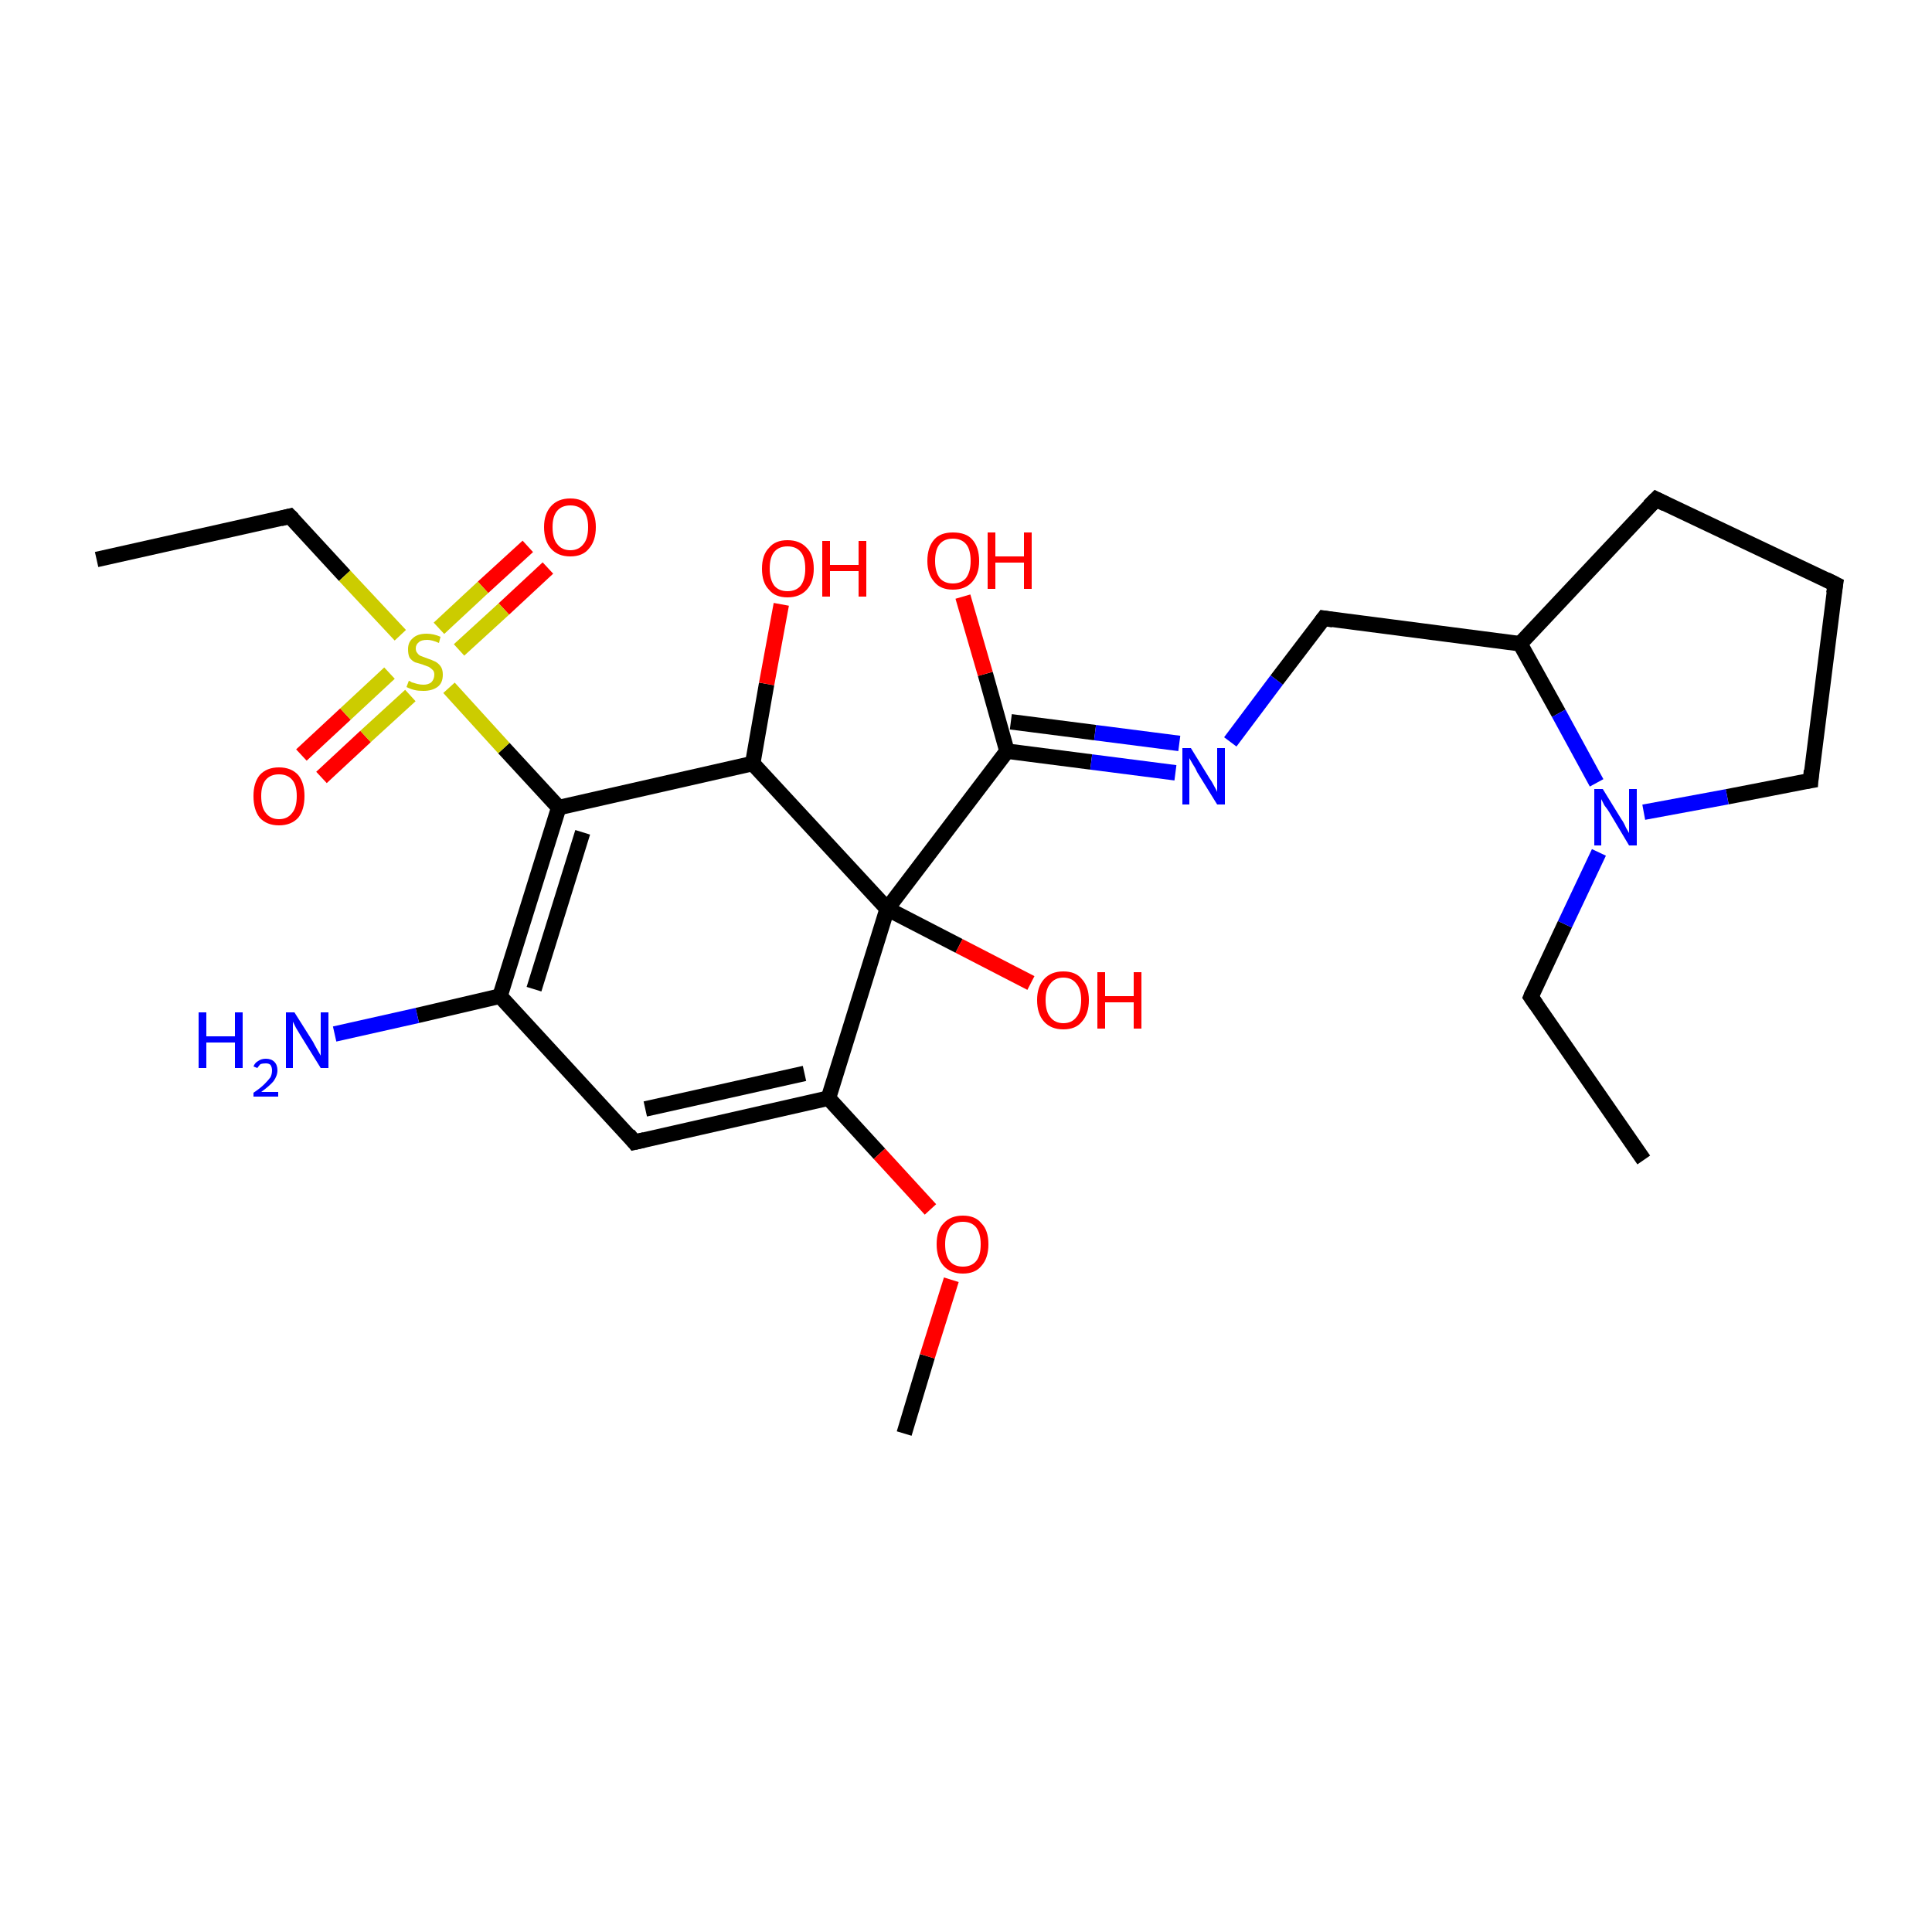 <?xml version='1.0' encoding='iso-8859-1'?>
<svg version='1.1' baseProfile='full'
              xmlns='http://www.w3.org/2000/svg'
                      xmlns:rdkit='http://www.rdkit.org/xml'
                      xmlns:xlink='http://www.w3.org/1999/xlink'
                  xml:space='preserve'
width='250px' height='250px' viewBox='0 0 250 250'>
<!-- END OF HEADER -->
<rect style='opacity:1.0;fill:#FFFFFF;stroke:none' width='250.0' height='250.0' x='0.0' y='0.0'> </rect>
<path class='bond-0 atom-0 atom-3' d='M 212.7,150.1 L 198.1,129.0' style='fill:none;fill-rule:evenodd;stroke:#000000;stroke-width:2.0px;stroke-linecap:butt;stroke-linejoin:miter;stroke-opacity:1' />
<path class='bond-1 atom-1 atom-4' d='M 12.5,72.4 L 37.5,66.8' style='fill:none;fill-rule:evenodd;stroke:#000000;stroke-width:2.0px;stroke-linecap:butt;stroke-linejoin:miter;stroke-opacity:1' />
<path class='bond-2 atom-2 atom-25' d='M 117.0,185.5 L 120.0,175.5' style='fill:none;fill-rule:evenodd;stroke:#000000;stroke-width:2.0px;stroke-linecap:butt;stroke-linejoin:miter;stroke-opacity:1' />
<path class='bond-2 atom-2 atom-25' d='M 120.0,175.5 L 123.1,165.6' style='fill:none;fill-rule:evenodd;stroke:#FF0000;stroke-width:2.0px;stroke-linecap:butt;stroke-linejoin:miter;stroke-opacity:1' />
<path class='bond-3 atom-3 atom-19' d='M 198.1,129.0 L 202.5,119.6' style='fill:none;fill-rule:evenodd;stroke:#000000;stroke-width:2.0px;stroke-linecap:butt;stroke-linejoin:miter;stroke-opacity:1' />
<path class='bond-3 atom-3 atom-19' d='M 202.5,119.6 L 206.9,110.3' style='fill:none;fill-rule:evenodd;stroke:#0000FF;stroke-width:2.0px;stroke-linecap:butt;stroke-linejoin:miter;stroke-opacity:1' />
<path class='bond-4 atom-4 atom-26' d='M 37.5,66.8 L 44.6,74.5' style='fill:none;fill-rule:evenodd;stroke:#000000;stroke-width:2.0px;stroke-linecap:butt;stroke-linejoin:miter;stroke-opacity:1' />
<path class='bond-4 atom-4 atom-26' d='M 44.6,74.5 L 51.8,82.2' style='fill:none;fill-rule:evenodd;stroke:#CCCC00;stroke-width:2.0px;stroke-linecap:butt;stroke-linejoin:miter;stroke-opacity:1' />
<path class='bond-5 atom-5 atom-6' d='M 237.5,75.6 L 214.3,64.6' style='fill:none;fill-rule:evenodd;stroke:#000000;stroke-width:2.0px;stroke-linecap:butt;stroke-linejoin:miter;stroke-opacity:1' />
<path class='bond-6 atom-5 atom-7' d='M 237.5,75.6 L 234.3,101.0' style='fill:none;fill-rule:evenodd;stroke:#000000;stroke-width:2.0px;stroke-linecap:butt;stroke-linejoin:miter;stroke-opacity:1' />
<path class='bond-7 atom-6 atom-10' d='M 214.3,64.6 L 196.7,83.3' style='fill:none;fill-rule:evenodd;stroke:#000000;stroke-width:2.0px;stroke-linecap:butt;stroke-linejoin:miter;stroke-opacity:1' />
<path class='bond-8 atom-7 atom-19' d='M 234.3,101.0 L 223.5,103.1' style='fill:none;fill-rule:evenodd;stroke:#000000;stroke-width:2.0px;stroke-linecap:butt;stroke-linejoin:miter;stroke-opacity:1' />
<path class='bond-8 atom-7 atom-19' d='M 223.5,103.1 L 212.7,105.1' style='fill:none;fill-rule:evenodd;stroke:#0000FF;stroke-width:2.0px;stroke-linecap:butt;stroke-linejoin:miter;stroke-opacity:1' />
<path class='bond-9 atom-8 atom-11' d='M 82.1,147.8 L 64.7,128.9' style='fill:none;fill-rule:evenodd;stroke:#000000;stroke-width:2.0px;stroke-linecap:butt;stroke-linejoin:miter;stroke-opacity:1' />
<path class='bond-10 atom-8 atom-12' d='M 82.1,147.8 L 107.2,142.1' style='fill:none;fill-rule:evenodd;stroke:#000000;stroke-width:2.0px;stroke-linecap:butt;stroke-linejoin:miter;stroke-opacity:1' />
<path class='bond-10 atom-8 atom-12' d='M 83.5,143.5 L 104.1,138.9' style='fill:none;fill-rule:evenodd;stroke:#000000;stroke-width:2.0px;stroke-linecap:butt;stroke-linejoin:miter;stroke-opacity:1' />
<path class='bond-11 atom-9 atom-10' d='M 171.3,80.0 L 196.7,83.3' style='fill:none;fill-rule:evenodd;stroke:#000000;stroke-width:2.0px;stroke-linecap:butt;stroke-linejoin:miter;stroke-opacity:1' />
<path class='bond-12 atom-9 atom-18' d='M 171.3,80.0 L 165.2,88.0' style='fill:none;fill-rule:evenodd;stroke:#000000;stroke-width:2.0px;stroke-linecap:butt;stroke-linejoin:miter;stroke-opacity:1' />
<path class='bond-12 atom-9 atom-18' d='M 165.2,88.0 L 159.2,96.0' style='fill:none;fill-rule:evenodd;stroke:#0000FF;stroke-width:2.0px;stroke-linecap:butt;stroke-linejoin:miter;stroke-opacity:1' />
<path class='bond-13 atom-10 atom-19' d='M 196.7,83.3 L 201.7,92.3' style='fill:none;fill-rule:evenodd;stroke:#000000;stroke-width:2.0px;stroke-linecap:butt;stroke-linejoin:miter;stroke-opacity:1' />
<path class='bond-13 atom-10 atom-19' d='M 201.7,92.3 L 206.6,101.3' style='fill:none;fill-rule:evenodd;stroke:#0000FF;stroke-width:2.0px;stroke-linecap:butt;stroke-linejoin:miter;stroke-opacity:1' />
<path class='bond-14 atom-11 atom-13' d='M 64.7,128.9 L 72.3,104.5' style='fill:none;fill-rule:evenodd;stroke:#000000;stroke-width:2.0px;stroke-linecap:butt;stroke-linejoin:miter;stroke-opacity:1' />
<path class='bond-14 atom-11 atom-13' d='M 69.1,128.0 L 75.4,107.7' style='fill:none;fill-rule:evenodd;stroke:#000000;stroke-width:2.0px;stroke-linecap:butt;stroke-linejoin:miter;stroke-opacity:1' />
<path class='bond-15 atom-11 atom-17' d='M 64.7,128.9 L 54.0,131.4' style='fill:none;fill-rule:evenodd;stroke:#000000;stroke-width:2.0px;stroke-linecap:butt;stroke-linejoin:miter;stroke-opacity:1' />
<path class='bond-15 atom-11 atom-17' d='M 54.0,131.4 L 43.3,133.8' style='fill:none;fill-rule:evenodd;stroke:#0000FF;stroke-width:2.0px;stroke-linecap:butt;stroke-linejoin:miter;stroke-opacity:1' />
<path class='bond-16 atom-12 atom-16' d='M 107.2,142.1 L 114.8,117.6' style='fill:none;fill-rule:evenodd;stroke:#000000;stroke-width:2.0px;stroke-linecap:butt;stroke-linejoin:miter;stroke-opacity:1' />
<path class='bond-17 atom-12 atom-25' d='M 107.2,142.1 L 113.8,149.3' style='fill:none;fill-rule:evenodd;stroke:#000000;stroke-width:2.0px;stroke-linecap:butt;stroke-linejoin:miter;stroke-opacity:1' />
<path class='bond-17 atom-12 atom-25' d='M 113.8,149.3 L 120.4,156.5' style='fill:none;fill-rule:evenodd;stroke:#FF0000;stroke-width:2.0px;stroke-linecap:butt;stroke-linejoin:miter;stroke-opacity:1' />
<path class='bond-18 atom-13 atom-14' d='M 72.3,104.5 L 97.4,98.8' style='fill:none;fill-rule:evenodd;stroke:#000000;stroke-width:2.0px;stroke-linecap:butt;stroke-linejoin:miter;stroke-opacity:1' />
<path class='bond-19 atom-13 atom-26' d='M 72.3,104.5 L 65.2,96.8' style='fill:none;fill-rule:evenodd;stroke:#000000;stroke-width:2.0px;stroke-linecap:butt;stroke-linejoin:miter;stroke-opacity:1' />
<path class='bond-19 atom-13 atom-26' d='M 65.2,96.8 L 58.1,89.0' style='fill:none;fill-rule:evenodd;stroke:#CCCC00;stroke-width:2.0px;stroke-linecap:butt;stroke-linejoin:miter;stroke-opacity:1' />
<path class='bond-20 atom-14 atom-16' d='M 97.4,98.8 L 114.8,117.6' style='fill:none;fill-rule:evenodd;stroke:#000000;stroke-width:2.0px;stroke-linecap:butt;stroke-linejoin:miter;stroke-opacity:1' />
<path class='bond-21 atom-14 atom-20' d='M 97.4,98.8 L 99.2,88.5' style='fill:none;fill-rule:evenodd;stroke:#000000;stroke-width:2.0px;stroke-linecap:butt;stroke-linejoin:miter;stroke-opacity:1' />
<path class='bond-21 atom-14 atom-20' d='M 99.2,88.5 L 101.1,78.2' style='fill:none;fill-rule:evenodd;stroke:#FF0000;stroke-width:2.0px;stroke-linecap:butt;stroke-linejoin:miter;stroke-opacity:1' />
<path class='bond-22 atom-15 atom-16' d='M 130.3,97.2 L 114.8,117.6' style='fill:none;fill-rule:evenodd;stroke:#000000;stroke-width:2.0px;stroke-linecap:butt;stroke-linejoin:miter;stroke-opacity:1' />
<path class='bond-23 atom-15 atom-18' d='M 130.3,97.2 L 141.2,98.6' style='fill:none;fill-rule:evenodd;stroke:#000000;stroke-width:2.0px;stroke-linecap:butt;stroke-linejoin:miter;stroke-opacity:1' />
<path class='bond-23 atom-15 atom-18' d='M 141.2,98.6 L 152.1,100.0' style='fill:none;fill-rule:evenodd;stroke:#0000FF;stroke-width:2.0px;stroke-linecap:butt;stroke-linejoin:miter;stroke-opacity:1' />
<path class='bond-23 atom-15 atom-18' d='M 130.8,93.4 L 141.7,94.8' style='fill:none;fill-rule:evenodd;stroke:#000000;stroke-width:2.0px;stroke-linecap:butt;stroke-linejoin:miter;stroke-opacity:1' />
<path class='bond-23 atom-15 atom-18' d='M 141.7,94.8 L 152.6,96.2' style='fill:none;fill-rule:evenodd;stroke:#0000FF;stroke-width:2.0px;stroke-linecap:butt;stroke-linejoin:miter;stroke-opacity:1' />
<path class='bond-24 atom-15 atom-21' d='M 130.3,97.2 L 127.5,87.2' style='fill:none;fill-rule:evenodd;stroke:#000000;stroke-width:2.0px;stroke-linecap:butt;stroke-linejoin:miter;stroke-opacity:1' />
<path class='bond-24 atom-15 atom-21' d='M 127.5,87.2 L 124.6,77.2' style='fill:none;fill-rule:evenodd;stroke:#FF0000;stroke-width:2.0px;stroke-linecap:butt;stroke-linejoin:miter;stroke-opacity:1' />
<path class='bond-25 atom-16 atom-22' d='M 114.8,117.6 L 124.1,122.4' style='fill:none;fill-rule:evenodd;stroke:#000000;stroke-width:2.0px;stroke-linecap:butt;stroke-linejoin:miter;stroke-opacity:1' />
<path class='bond-25 atom-16 atom-22' d='M 124.1,122.4 L 133.4,127.2' style='fill:none;fill-rule:evenodd;stroke:#FF0000;stroke-width:2.0px;stroke-linecap:butt;stroke-linejoin:miter;stroke-opacity:1' />
<path class='bond-26 atom-23 atom-26' d='M 39.0,97.7 L 44.7,92.4' style='fill:none;fill-rule:evenodd;stroke:#FF0000;stroke-width:2.0px;stroke-linecap:butt;stroke-linejoin:miter;stroke-opacity:1' />
<path class='bond-26 atom-23 atom-26' d='M 44.7,92.4 L 50.4,87.1' style='fill:none;fill-rule:evenodd;stroke:#CCCC00;stroke-width:2.0px;stroke-linecap:butt;stroke-linejoin:miter;stroke-opacity:1' />
<path class='bond-26 atom-23 atom-26' d='M 41.6,100.6 L 47.3,95.3' style='fill:none;fill-rule:evenodd;stroke:#FF0000;stroke-width:2.0px;stroke-linecap:butt;stroke-linejoin:miter;stroke-opacity:1' />
<path class='bond-26 atom-23 atom-26' d='M 47.3,95.3 L 53.1,90.0' style='fill:none;fill-rule:evenodd;stroke:#CCCC00;stroke-width:2.0px;stroke-linecap:butt;stroke-linejoin:miter;stroke-opacity:1' />
<path class='bond-27 atom-24 atom-26' d='M 70.9,73.5 L 65.2,78.8' style='fill:none;fill-rule:evenodd;stroke:#FF0000;stroke-width:2.0px;stroke-linecap:butt;stroke-linejoin:miter;stroke-opacity:1' />
<path class='bond-27 atom-24 atom-26' d='M 65.2,78.8 L 59.4,84.1' style='fill:none;fill-rule:evenodd;stroke:#CCCC00;stroke-width:2.0px;stroke-linecap:butt;stroke-linejoin:miter;stroke-opacity:1' />
<path class='bond-27 atom-24 atom-26' d='M 68.3,70.7 L 62.5,76.0' style='fill:none;fill-rule:evenodd;stroke:#FF0000;stroke-width:2.0px;stroke-linecap:butt;stroke-linejoin:miter;stroke-opacity:1' />
<path class='bond-27 atom-24 atom-26' d='M 62.5,76.0 L 56.8,81.3' style='fill:none;fill-rule:evenodd;stroke:#CCCC00;stroke-width:2.0px;stroke-linecap:butt;stroke-linejoin:miter;stroke-opacity:1' />
<path d='M 198.8,130.0 L 198.1,129.0 L 198.3,128.5' style='fill:none;stroke:#000000;stroke-width:2.0px;stroke-linecap:butt;stroke-linejoin:miter;stroke-opacity:1;' />
<path d='M 36.3,67.1 L 37.5,66.8 L 37.9,67.2' style='fill:none;stroke:#000000;stroke-width:2.0px;stroke-linecap:butt;stroke-linejoin:miter;stroke-opacity:1;' />
<path d='M 236.3,75.0 L 237.5,75.6 L 237.3,76.8' style='fill:none;stroke:#000000;stroke-width:2.0px;stroke-linecap:butt;stroke-linejoin:miter;stroke-opacity:1;' />
<path d='M 215.5,65.2 L 214.3,64.6 L 213.4,65.5' style='fill:none;stroke:#000000;stroke-width:2.0px;stroke-linecap:butt;stroke-linejoin:miter;stroke-opacity:1;' />
<path d='M 234.4,99.7 L 234.3,101.0 L 233.7,101.1' style='fill:none;stroke:#000000;stroke-width:2.0px;stroke-linecap:butt;stroke-linejoin:miter;stroke-opacity:1;' />
<path d='M 81.3,146.8 L 82.1,147.8 L 83.4,147.5' style='fill:none;stroke:#000000;stroke-width:2.0px;stroke-linecap:butt;stroke-linejoin:miter;stroke-opacity:1;' />
<path d='M 172.5,80.2 L 171.3,80.0 L 171.0,80.4' style='fill:none;stroke:#000000;stroke-width:2.0px;stroke-linecap:butt;stroke-linejoin:miter;stroke-opacity:1;' />
<path class='atom-17' d='M 25.7 131.0
L 26.7 131.0
L 26.7 134.1
L 30.4 134.1
L 30.4 131.0
L 31.4 131.0
L 31.4 138.2
L 30.4 138.2
L 30.4 134.9
L 26.7 134.9
L 26.7 138.2
L 25.7 138.2
L 25.7 131.0
' fill='#0000FF'/>
<path class='atom-17' d='M 32.8 138.0
Q 33.0 137.5, 33.4 137.3
Q 33.8 137.0, 34.4 137.0
Q 35.1 137.0, 35.5 137.4
Q 35.9 137.8, 35.9 138.5
Q 35.9 139.2, 35.4 139.9
Q 34.9 140.5, 33.8 141.3
L 36.0 141.3
L 36.0 141.9
L 32.8 141.9
L 32.8 141.4
Q 33.7 140.8, 34.2 140.3
Q 34.7 139.8, 35.0 139.4
Q 35.2 139.0, 35.2 138.5
Q 35.2 138.1, 35.0 137.8
Q 34.8 137.6, 34.4 137.6
Q 34.0 137.6, 33.7 137.7
Q 33.5 137.9, 33.3 138.2
L 32.8 138.0
' fill='#0000FF'/>
<path class='atom-17' d='M 38.1 131.0
L 40.5 134.8
Q 40.7 135.2, 41.1 135.9
Q 41.5 136.6, 41.5 136.6
L 41.5 131.0
L 42.5 131.0
L 42.5 138.2
L 41.5 138.2
L 38.9 134.0
Q 38.6 133.5, 38.3 133.0
Q 38.0 132.4, 37.9 132.2
L 37.9 138.2
L 37.0 138.2
L 37.0 131.0
L 38.1 131.0
' fill='#0000FF'/>
<path class='atom-18' d='M 154.1 96.8
L 156.5 100.7
Q 156.8 101.1, 157.1 101.7
Q 157.5 102.4, 157.5 102.5
L 157.5 96.8
L 158.5 96.8
L 158.5 104.1
L 157.5 104.1
L 154.9 99.9
Q 154.7 99.4, 154.3 98.8
Q 154.0 98.3, 153.9 98.1
L 153.9 104.1
L 153.0 104.1
L 153.0 96.8
L 154.1 96.8
' fill='#0000FF'/>
<path class='atom-19' d='M 207.4 102.1
L 209.8 106.0
Q 210.1 106.4, 210.4 107.1
Q 210.8 107.8, 210.8 107.8
L 210.8 102.1
L 211.8 102.1
L 211.8 109.4
L 210.8 109.4
L 208.3 105.2
Q 208.0 104.7, 207.6 104.2
Q 207.3 103.6, 207.2 103.4
L 207.2 109.4
L 206.3 109.4
L 206.3 102.1
L 207.4 102.1
' fill='#0000FF'/>
<path class='atom-20' d='M 98.6 73.6
Q 98.6 71.8, 99.5 70.9
Q 100.3 69.9, 101.9 69.9
Q 103.5 69.9, 104.4 70.9
Q 105.3 71.8, 105.3 73.6
Q 105.3 75.3, 104.4 76.3
Q 103.5 77.3, 101.9 77.3
Q 100.3 77.3, 99.5 76.3
Q 98.6 75.4, 98.6 73.6
M 101.9 76.5
Q 103.0 76.5, 103.6 75.8
Q 104.2 75.0, 104.2 73.6
Q 104.2 72.1, 103.6 71.4
Q 103.0 70.7, 101.9 70.7
Q 100.8 70.7, 100.2 71.4
Q 99.6 72.1, 99.6 73.6
Q 99.6 75.0, 100.2 75.8
Q 100.8 76.5, 101.9 76.5
' fill='#FF0000'/>
<path class='atom-20' d='M 106.4 70.0
L 107.4 70.0
L 107.4 73.1
L 111.1 73.1
L 111.1 70.0
L 112.1 70.0
L 112.1 77.2
L 111.1 77.2
L 111.1 73.9
L 107.4 73.9
L 107.4 77.2
L 106.4 77.2
L 106.4 70.0
' fill='#FF0000'/>
<path class='atom-21' d='M 120.0 72.6
Q 120.0 70.8, 120.9 69.8
Q 121.7 68.9, 123.3 68.9
Q 125.0 68.9, 125.8 69.8
Q 126.7 70.8, 126.7 72.6
Q 126.7 74.3, 125.8 75.3
Q 124.9 76.3, 123.3 76.3
Q 121.7 76.3, 120.9 75.3
Q 120.0 74.3, 120.0 72.6
M 123.3 75.5
Q 124.4 75.5, 125.0 74.8
Q 125.6 74.0, 125.6 72.6
Q 125.6 71.1, 125.0 70.4
Q 124.4 69.7, 123.3 69.7
Q 122.2 69.7, 121.6 70.4
Q 121.0 71.1, 121.0 72.6
Q 121.0 74.0, 121.6 74.8
Q 122.2 75.5, 123.3 75.5
' fill='#FF0000'/>
<path class='atom-21' d='M 127.8 68.9
L 128.8 68.9
L 128.8 72.0
L 132.5 72.0
L 132.5 68.9
L 133.5 68.9
L 133.5 76.2
L 132.5 76.2
L 132.5 72.8
L 128.8 72.8
L 128.8 76.2
L 127.8 76.2
L 127.8 68.9
' fill='#FF0000'/>
<path class='atom-22' d='M 134.2 129.4
Q 134.2 127.7, 135.1 126.7
Q 136.0 125.7, 137.6 125.7
Q 139.2 125.7, 140.0 126.7
Q 140.9 127.7, 140.9 129.4
Q 140.9 131.2, 140.0 132.2
Q 139.2 133.2, 137.6 133.2
Q 136.0 133.2, 135.1 132.2
Q 134.2 131.2, 134.2 129.4
M 137.6 132.4
Q 138.7 132.4, 139.3 131.6
Q 139.9 130.9, 139.9 129.4
Q 139.9 128.0, 139.3 127.3
Q 138.7 126.5, 137.6 126.5
Q 136.5 126.5, 135.9 127.3
Q 135.3 128.0, 135.3 129.4
Q 135.3 130.9, 135.9 131.6
Q 136.5 132.4, 137.6 132.4
' fill='#FF0000'/>
<path class='atom-22' d='M 142.0 125.8
L 143.0 125.8
L 143.0 128.9
L 146.7 128.9
L 146.7 125.8
L 147.7 125.8
L 147.7 133.1
L 146.7 133.1
L 146.7 129.7
L 143.0 129.7
L 143.0 133.1
L 142.0 133.1
L 142.0 125.8
' fill='#FF0000'/>
<path class='atom-23' d='M 32.8 103.0
Q 32.8 101.3, 33.6 100.3
Q 34.5 99.3, 36.1 99.3
Q 37.7 99.3, 38.6 100.3
Q 39.4 101.3, 39.4 103.0
Q 39.4 104.8, 38.6 105.8
Q 37.7 106.8, 36.1 106.8
Q 34.5 106.8, 33.6 105.8
Q 32.8 104.8, 32.8 103.0
M 36.1 106.0
Q 37.2 106.0, 37.8 105.2
Q 38.4 104.5, 38.4 103.0
Q 38.4 101.6, 37.8 100.9
Q 37.2 100.2, 36.1 100.2
Q 35.0 100.2, 34.4 100.9
Q 33.8 101.6, 33.8 103.0
Q 33.8 104.5, 34.4 105.2
Q 35.0 106.0, 36.1 106.0
' fill='#FF0000'/>
<path class='atom-24' d='M 70.4 68.2
Q 70.4 66.5, 71.3 65.5
Q 72.2 64.5, 73.8 64.5
Q 75.4 64.5, 76.2 65.5
Q 77.1 66.5, 77.1 68.2
Q 77.1 70.0, 76.2 71.0
Q 75.4 72.0, 73.8 72.0
Q 72.2 72.0, 71.3 71.0
Q 70.4 70.0, 70.4 68.2
M 73.8 71.2
Q 74.9 71.2, 75.5 70.4
Q 76.1 69.7, 76.1 68.2
Q 76.1 66.8, 75.5 66.1
Q 74.9 65.4, 73.8 65.4
Q 72.7 65.4, 72.1 66.1
Q 71.5 66.8, 71.5 68.2
Q 71.5 69.7, 72.1 70.4
Q 72.7 71.2, 73.8 71.2
' fill='#FF0000'/>
<path class='atom-25' d='M 121.2 161.0
Q 121.2 159.2, 122.1 158.3
Q 123.0 157.3, 124.6 157.3
Q 126.2 157.3, 127.0 158.3
Q 127.9 159.2, 127.9 161.0
Q 127.9 162.8, 127.0 163.8
Q 126.2 164.8, 124.6 164.8
Q 123.0 164.8, 122.1 163.8
Q 121.2 162.8, 121.2 161.0
M 124.6 163.9
Q 125.7 163.9, 126.3 163.2
Q 126.9 162.5, 126.9 161.0
Q 126.9 159.6, 126.3 158.8
Q 125.7 158.1, 124.6 158.1
Q 123.5 158.1, 122.9 158.8
Q 122.3 159.6, 122.3 161.0
Q 122.3 162.5, 122.9 163.2
Q 123.5 163.9, 124.6 163.9
' fill='#FF0000'/>
<path class='atom-26' d='M 52.9 88.1
Q 53.0 88.1, 53.3 88.3
Q 53.6 88.4, 54.0 88.5
Q 54.4 88.6, 54.8 88.6
Q 55.4 88.6, 55.8 88.3
Q 56.2 87.9, 56.2 87.3
Q 56.2 86.9, 56.0 86.7
Q 55.8 86.5, 55.5 86.3
Q 55.2 86.2, 54.7 86.0
Q 54.1 85.8, 53.7 85.7
Q 53.3 85.5, 53.0 85.1
Q 52.8 84.7, 52.8 84.0
Q 52.8 83.1, 53.4 82.6
Q 54.0 82.0, 55.2 82.0
Q 56.1 82.0, 57.0 82.4
L 56.8 83.2
Q 55.9 82.8, 55.3 82.8
Q 54.5 82.8, 54.2 83.1
Q 53.8 83.4, 53.8 83.9
Q 53.8 84.3, 54.0 84.5
Q 54.2 84.8, 54.5 84.9
Q 54.8 85.0, 55.3 85.2
Q 55.9 85.4, 56.3 85.6
Q 56.7 85.8, 57.0 86.2
Q 57.3 86.6, 57.3 87.3
Q 57.3 88.4, 56.6 88.9
Q 55.9 89.4, 54.8 89.4
Q 54.1 89.4, 53.7 89.3
Q 53.2 89.2, 52.6 88.9
L 52.9 88.1
' fill='#CCCC00'/>
</svg>
